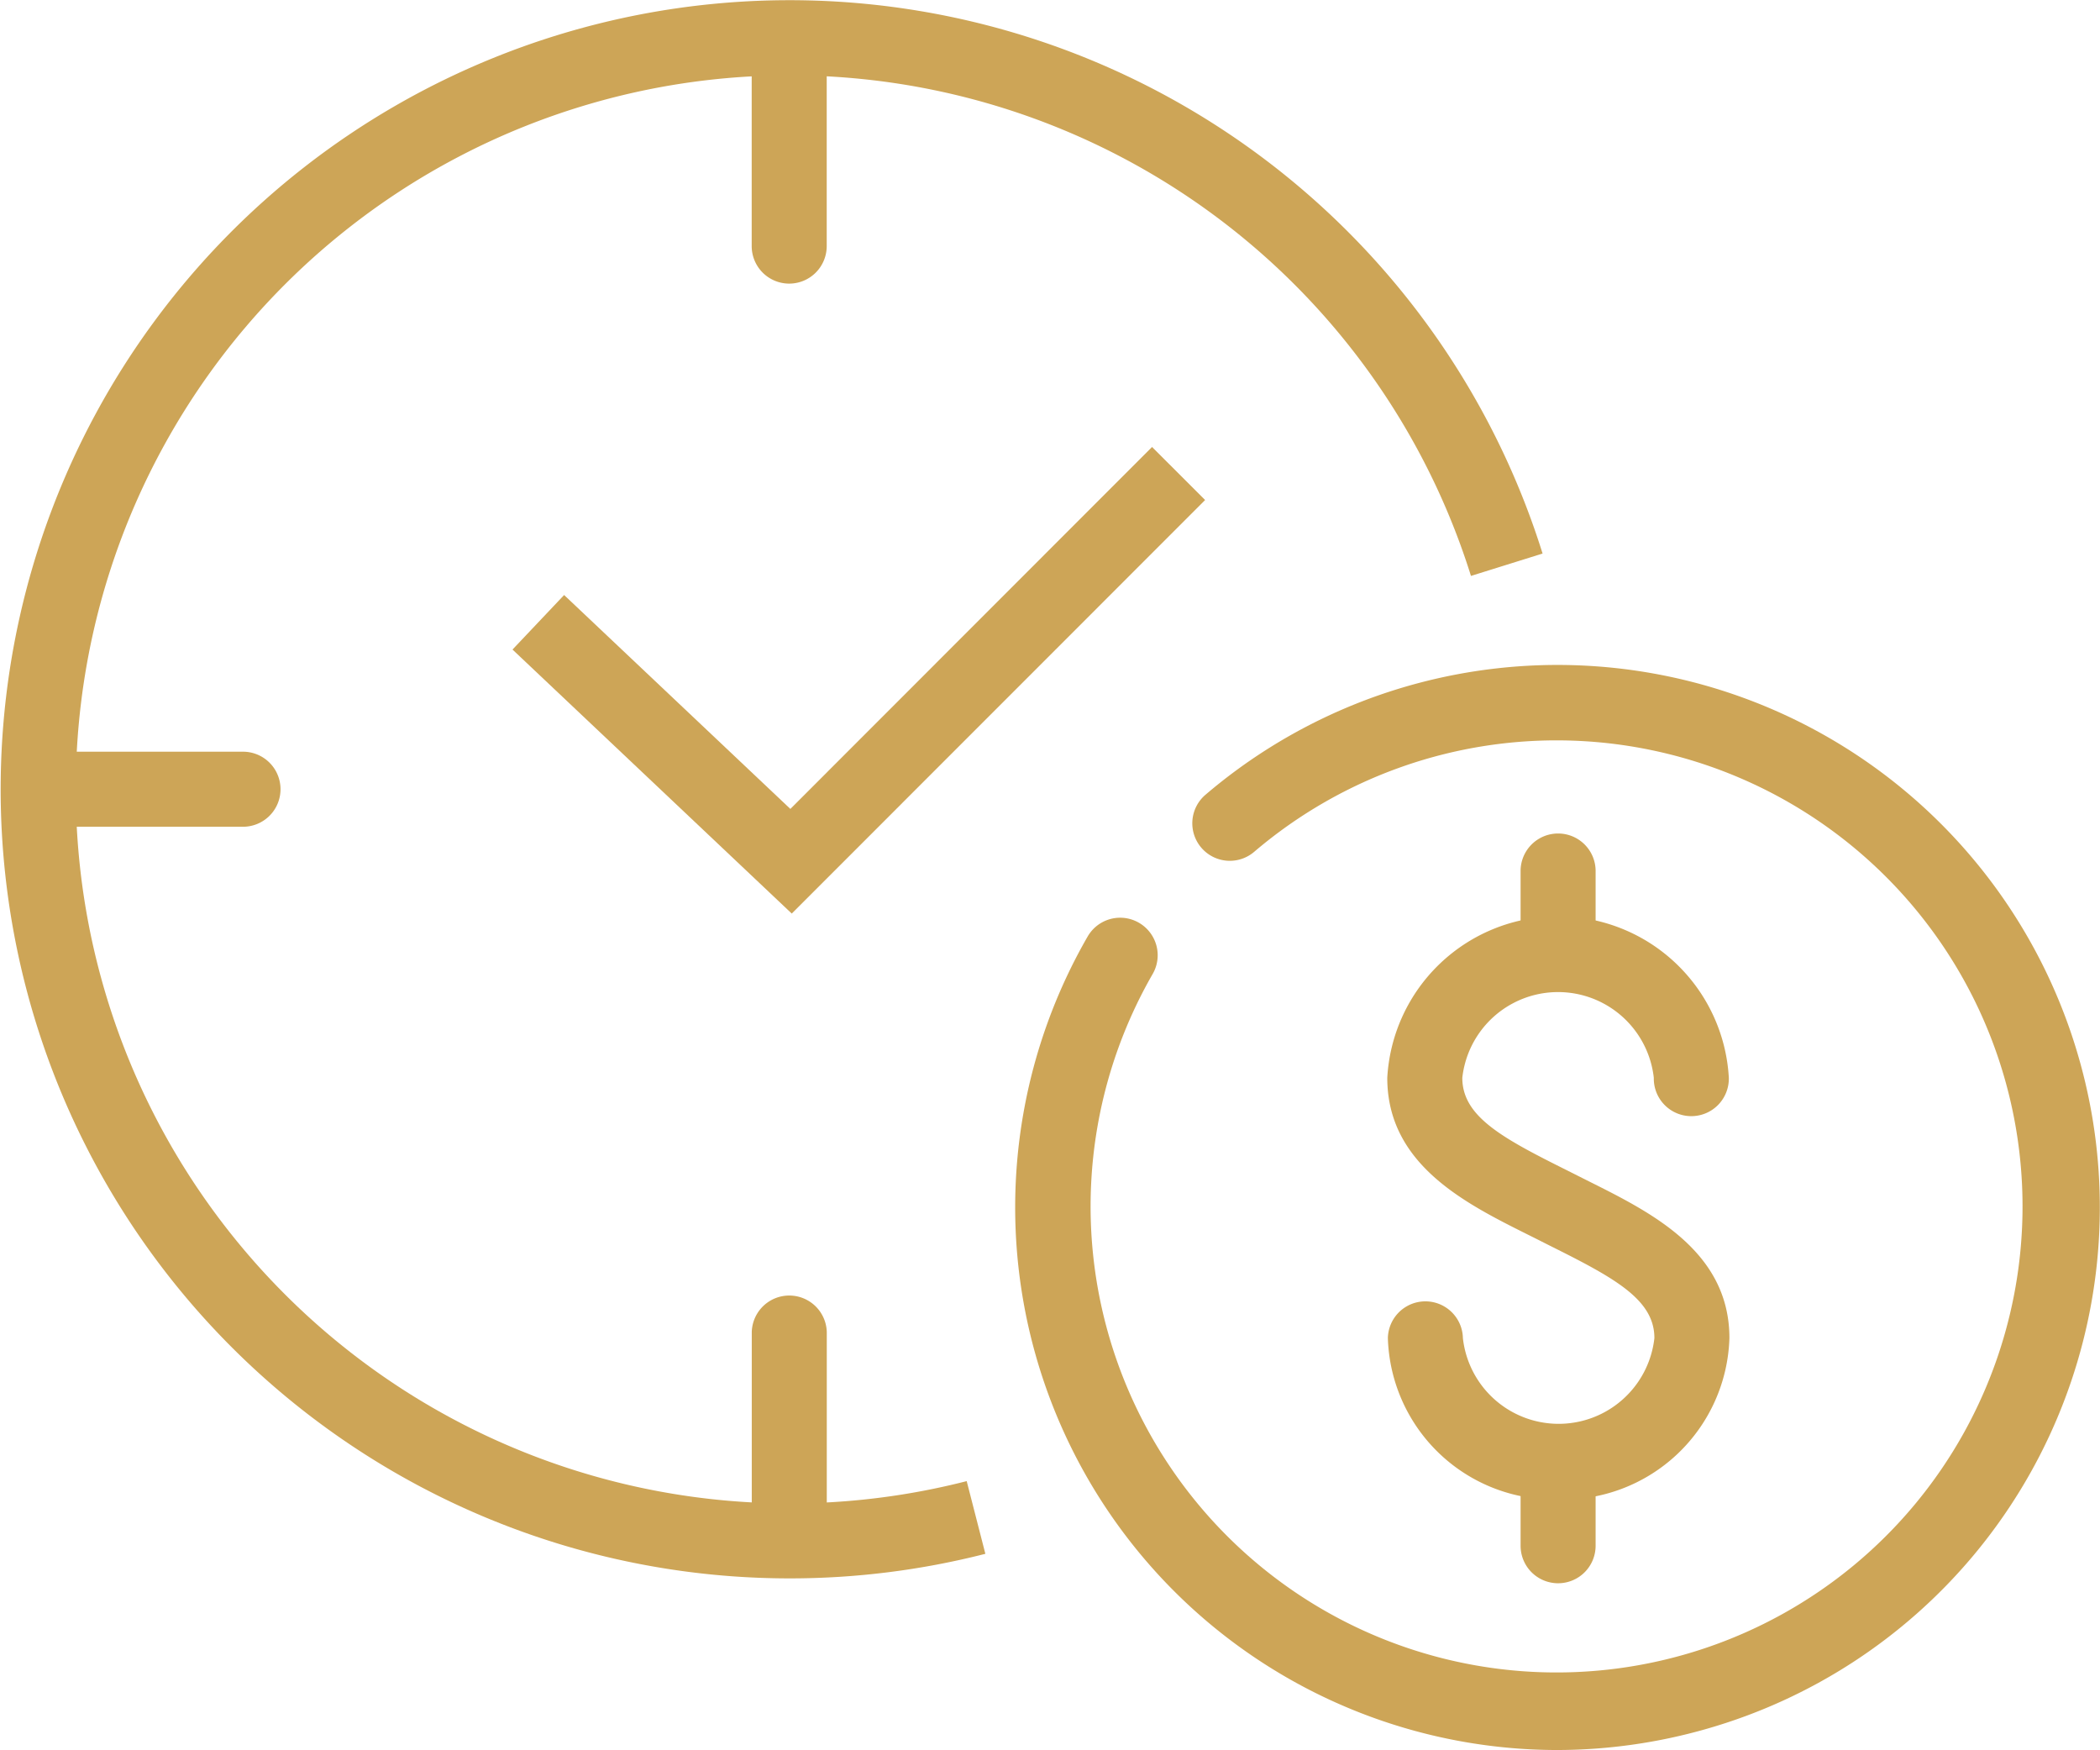 <?xml version="1.0" encoding="UTF-8"?> <svg xmlns="http://www.w3.org/2000/svg" id="hodiny" width="122.073" height="101.716" viewBox="0 0 122.073 101.716"><g id="Group_103" data-name="Group 103"><g id="Group_102" data-name="Group 102"><g id="Group_100" data-name="Group 100" transform="translate(43.696 1.308)"><path id="Path_731" data-name="Path 731" d="M451.884,2005.392a2.181,2.181,0,0,1-2.181-2.181V1992.4a2.181,2.181,0,0,1,4.361,0v10.815A2.181,2.181,0,0,1,451.884,2005.392Z" transform="translate(-449.703 -1990.216)" fill="#cda557"></path><path id="Path_732" data-name="Path 732" d="M451.892,2174.931a2.181,2.181,0,0,1-2.181-2.18v-10.815a2.181,2.181,0,0,1,4.361,0v10.815A2.181,2.181,0,0,1,451.892,2174.931Z" transform="translate(-449.707 -2085.812)" fill="#cda557"></path></g><g id="Group_101" data-name="Group 101"><path id="Path_733" data-name="Path 733" d="M365,2091.749H354.189a2.181,2.181,0,1,1,0-4.361H365a2.181,2.181,0,1,1,0,4.361Z" transform="translate(-350.921 -2043.698)" fill="#cda557"></path><path id="Path_734" data-name="Path 734" d="M395.386,2078.953a45.863,45.863,0,1,1,43.8-59.564l-4.163,1.3A41.5,41.5,0,1,0,405.71,2073.3l1.085,4.225A45.933,45.933,0,0,1,395.386,2078.953Z" transform="translate(-349.516 -1987.216)" fill="#cda557"></path></g><path id="Path_735" data-name="Path 735" d="M434.056,2073.9l-16.233-15.345,3-3.169,13.152,12.432L455,2046.782l3.084,3.083Z" transform="translate(-388.031 -2020.803)" fill="#cda557"></path></g></g><g id="Group_105" data-name="Group 105" transform="translate(80.643 48.398)"><g id="Group_104" data-name="Group 104" transform="translate(0)"><path id="Path_736" data-name="Path 736" d="M544.374,2143.227a9.675,9.675,0,0,1-9.926-9.38,2.181,2.181,0,0,1,4.361,0,5.6,5.6,0,0,0,11.132,0c0-2.173-2.167-3.413-5.736-5.2-.28-.14-.559-.28-.835-.42s-.538-.271-.81-.406c-3.63-1.814-8.147-4.073-8.147-9.1a9.943,9.943,0,0,1,19.855,0,2.181,2.181,0,1,1-4.361,0,5.6,5.6,0,0,0-11.132,0c0,2.175,2.167,3.415,5.735,5.2.279.14.557.279.832.418s.541.272.813.409c3.629,1.814,8.147,4.072,8.147,9.1A9.677,9.677,0,0,1,544.374,2143.227Z" transform="translate(-534.414 -2104.475)" fill="#cda557"></path><path id="Path_737" data-name="Path 737" d="M554.361,2107.378a2.181,2.181,0,0,1-2.181-2.181v-4.832a2.181,2.181,0,0,1,4.361,0v4.832A2.181,2.181,0,0,1,554.361,2107.378Z" transform="translate(-544.431 -2098.185)" fill="#cda557"></path><path id="Path_738" data-name="Path 738" d="M554.361,2186.321a2.18,2.18,0,0,1-2.181-2.18v-4.83a2.181,2.181,0,0,1,4.361,0v4.83A2.18,2.18,0,0,1,554.361,2186.321Z" transform="translate(-544.431 -2142.699)" fill="#cda557"></path></g></g><path id="Path_739" data-name="Path 739" d="M516.271,2138.9a31.535,31.535,0,0,1-27.26-47.281,2.181,2.181,0,0,1,3.78,2.178,27.087,27.087,0,1,0,5.9-7.1,2.18,2.18,0,1,1-2.832-3.316,31.525,31.525,0,1,1,29.12,54.293A31.642,31.642,0,0,1,516.271,2138.9Z" transform="translate(-425.786 -2037.188)" fill="#cda557"></path></svg> 